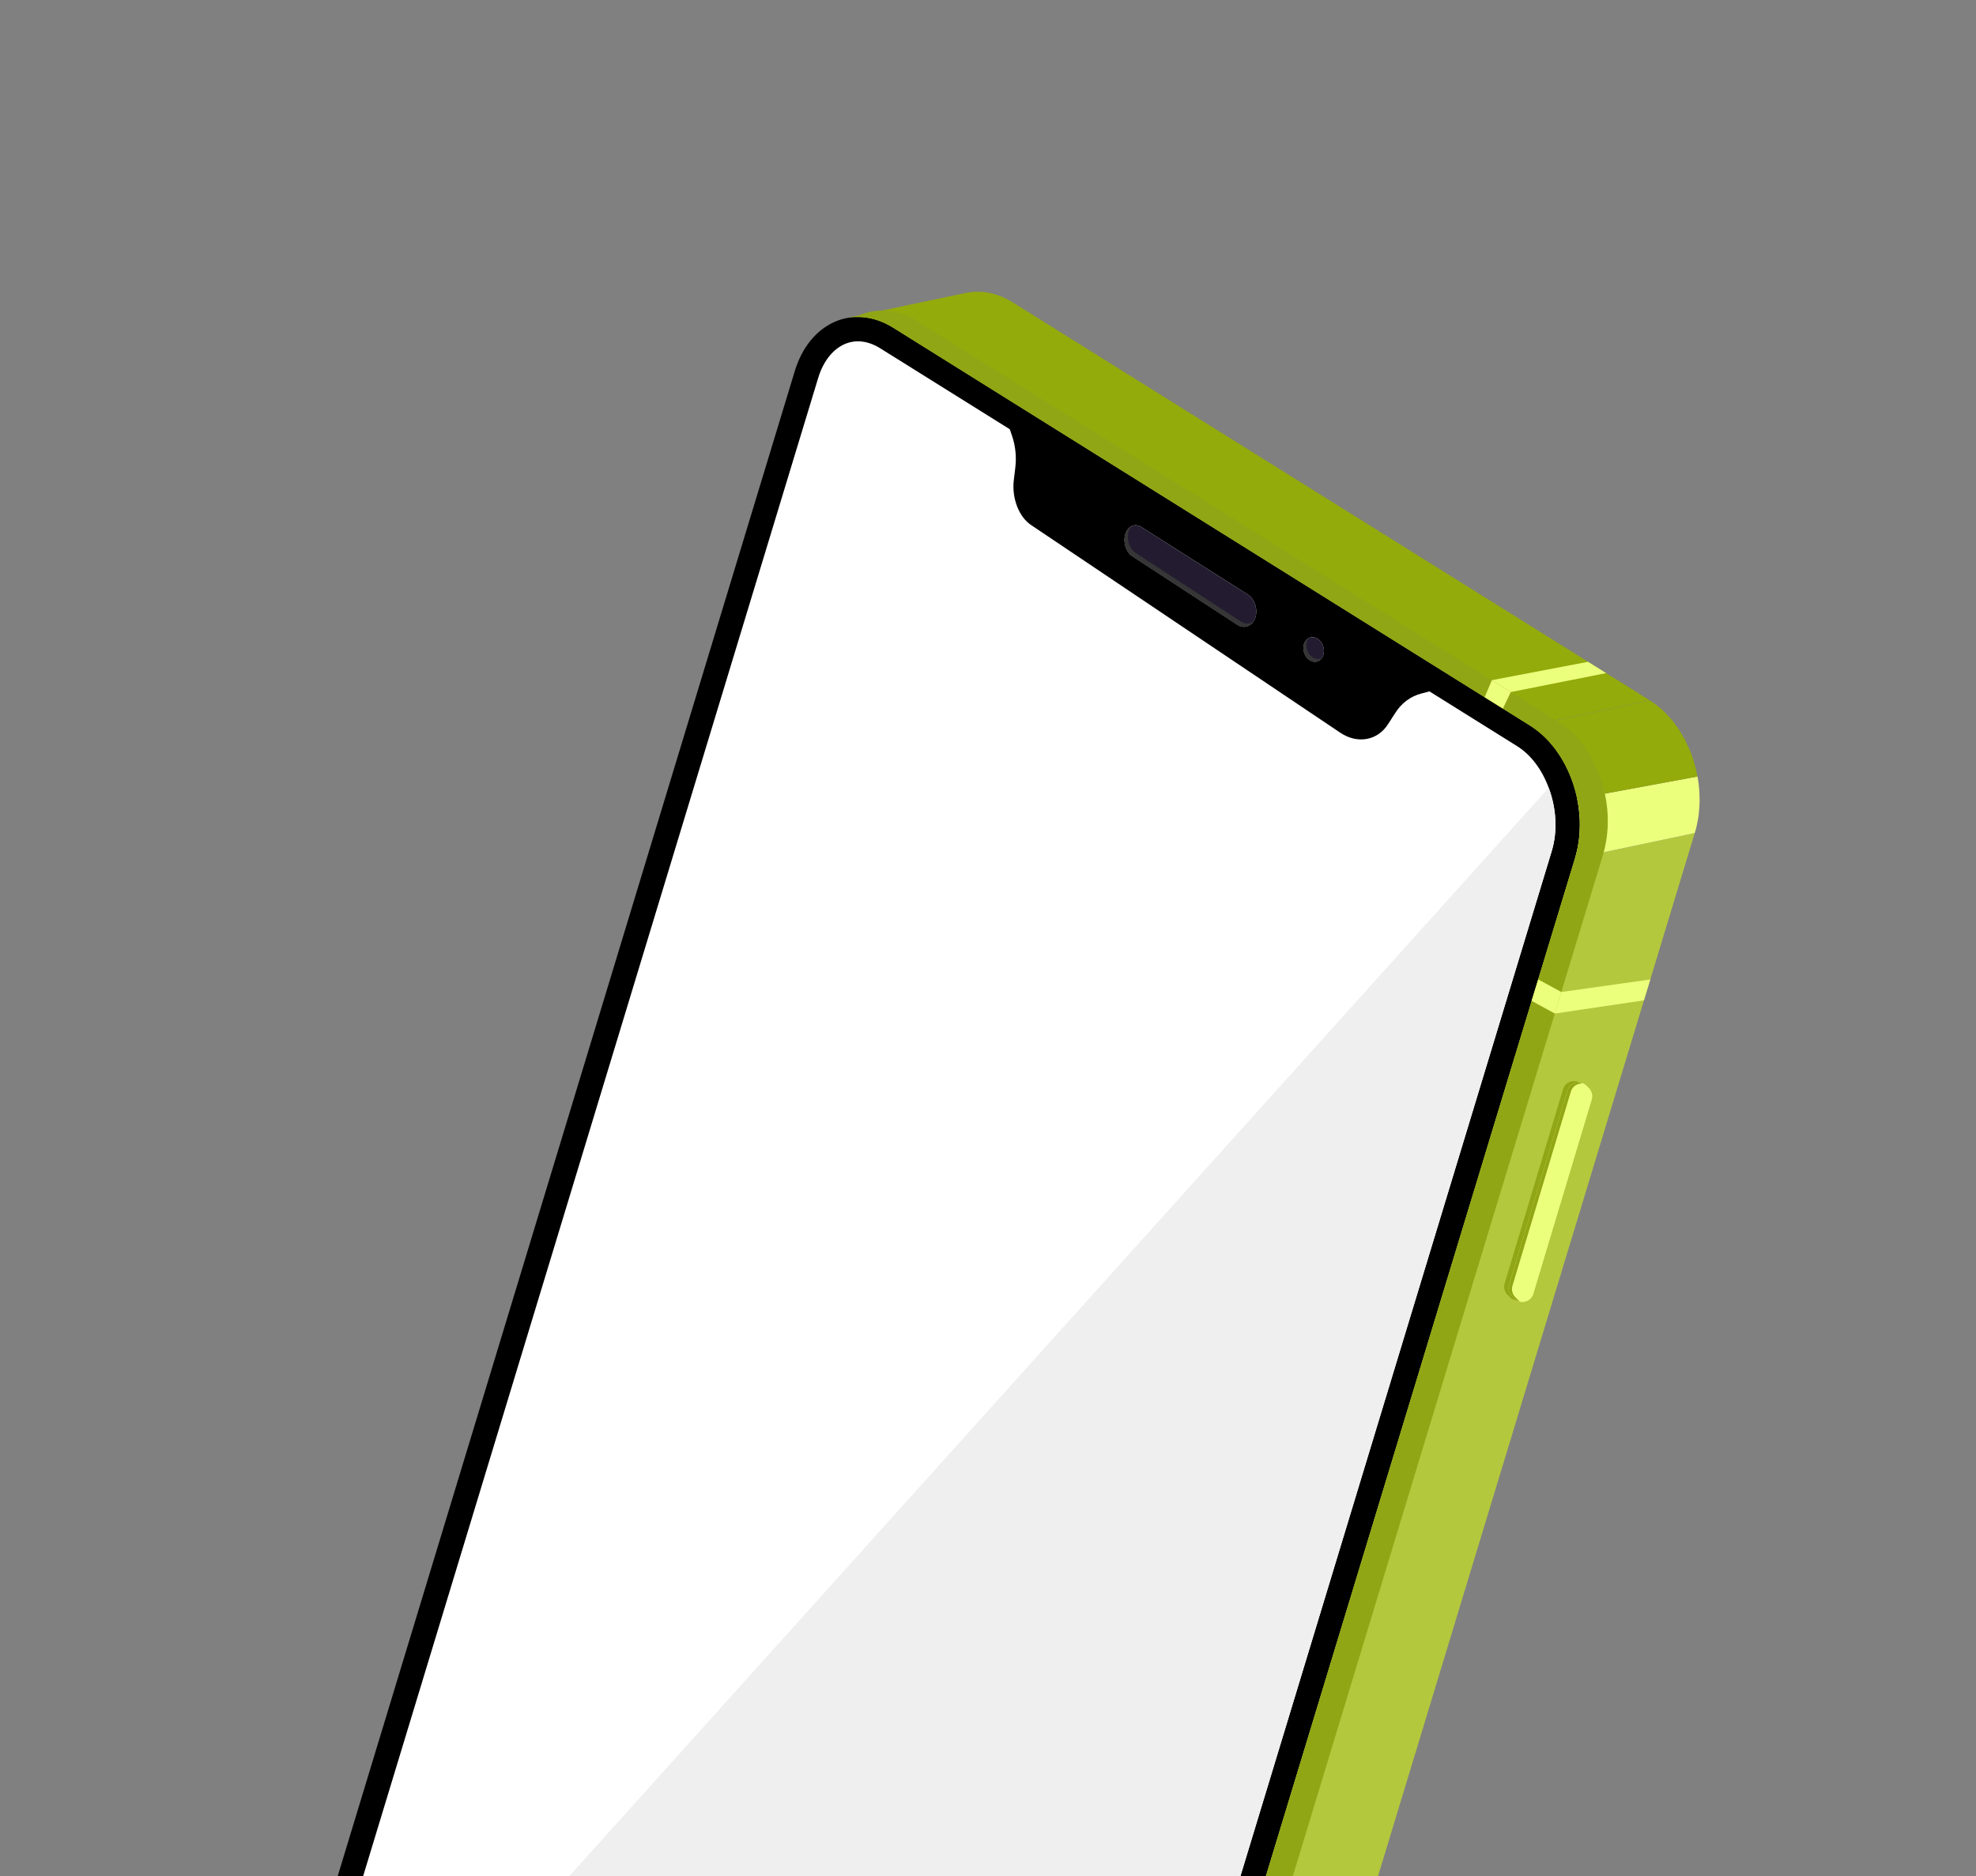 <svg width="219" height="208" viewBox="0 0 219 208" fill="none" xmlns="http://www.w3.org/2000/svg">
<rect x="0" y="0" width="219" height="208" fill="#808080" stroke="none"/>
<g clip-path="url(#clip0_127_3364)">
<mask id="mask0_127_3364" style="mask-type:luminance" maskUnits="userSpaceOnUse" x="0" y="0" width="238" height="238">
<path d="M221.089 0H16.911C7.571 0 0 7.571 0 16.911V221.089C0 230.429 7.571 238 16.911 238H221.089C230.429 238 238 230.429 238 221.089V16.911C238 7.571 230.429 0 221.089 0Z" fill="white"/>
</mask>
<g mask="url(#mask0_127_3364)">
<path d="M169.579 80.434L98.995 36.328C94.607 33.587 89.728 35.731 88.092 41.117L28.794 236.411C27.159 241.8 29.387 248.384 33.775 251.126L104.359 295.231C108.742 297.97 113.626 295.829 115.262 290.442L174.56 95.148C176.195 89.76 173.961 83.172 169.579 80.434Z" fill="black"/>
<path d="M171.975 94.36L112.678 289.658C111.914 292.161 110.23 293.719 108.276 293.719C107.457 293.719 106.619 293.458 105.791 292.945L35.208 248.836C33.371 247.693 32.021 245.587 31.381 243.219C30.841 241.256 30.787 239.114 31.372 237.198L90.679 41.896C91.435 39.394 93.128 37.836 95.073 37.836C95.9 37.836 96.739 38.097 97.566 38.618L168.15 82.719C169.717 83.699 170.931 85.383 171.642 87.328C172.479 89.551 172.659 92.117 171.975 94.359V94.36Z" fill="white"/>
<path d="M125.486 61.653C125.313 61.542 125.164 61.389 125.038 61.211C124.913 61.033 124.813 60.828 124.744 60.608C124.674 60.389 124.635 60.157 124.629 59.923C124.624 59.689 124.653 59.453 124.719 59.23C124.786 59.007 124.885 58.816 125.007 58.663C125.129 58.51 125.273 58.394 125.432 58.32C125.59 58.246 125.763 58.214 125.937 58.226C126.113 58.241 126.293 58.3 126.468 58.41L138.273 65.894C138.468 66.018 138.638 66.183 138.779 66.376C138.919 66.57 139.031 66.791 139.108 67.027C139.185 67.263 139.227 67.511 139.23 67.761C139.234 68.009 139.196 68.258 139.115 68.492C139.034 68.724 138.917 68.92 138.775 69.075C138.633 69.227 138.468 69.341 138.286 69.409C138.106 69.477 137.912 69.499 137.714 69.474C137.518 69.449 137.318 69.375 137.125 69.249L125.484 61.653M145.153 73.182C145.009 73.088 144.885 72.968 144.782 72.829C144.68 72.689 144.599 72.532 144.543 72.365C144.487 72.198 144.458 72.023 144.457 71.849C144.457 71.674 144.482 71.5 144.543 71.338C144.604 71.172 144.69 71.034 144.795 70.924C144.899 70.814 145.023 70.735 145.156 70.688C145.291 70.641 145.435 70.625 145.583 70.645C145.73 70.665 145.881 70.719 146.025 70.811C146.171 70.902 146.297 71.023 146.401 71.163C146.506 71.303 146.587 71.464 146.644 71.633C146.7 71.802 146.731 71.98 146.731 72.158C146.731 72.336 146.702 72.512 146.641 72.68C146.579 72.844 146.491 72.98 146.385 73.088C146.279 73.194 146.155 73.272 146.02 73.317C145.885 73.362 145.741 73.374 145.594 73.353C145.446 73.331 145.297 73.275 145.153 73.182ZM158.674 76.576L111.829 47.315L112.176 48.355C112.27 48.628 112.347 48.911 112.408 49.199C112.469 49.486 112.516 49.778 112.545 50.071C112.574 50.364 112.588 50.659 112.585 50.954C112.581 51.249 112.563 51.541 112.527 51.831L112.362 53.209C112.3 53.707 112.304 54.209 112.365 54.698C112.426 55.188 112.545 55.661 112.712 56.103C112.88 56.544 113.099 56.954 113.36 57.309C113.621 57.665 113.927 57.967 114.267 58.196L148.539 81.222C149.01 81.538 149.501 81.752 149.99 81.868C150.483 81.983 150.975 81.999 151.444 81.918C151.915 81.837 152.365 81.659 152.77 81.385C153.177 81.112 153.538 80.743 153.831 80.284L154.65 79.012C154.821 78.744 155.012 78.496 155.22 78.269C155.429 78.043 155.657 77.838 155.9 77.658C156.143 77.476 156.404 77.32 156.678 77.188C156.951 77.057 157.239 76.953 157.539 76.877L158.676 76.575" fill="black"/>
<path d="M138.275 65.896L126.47 58.412C126.295 58.302 126.115 58.241 125.939 58.228C125.763 58.214 125.592 58.248 125.433 58.322C125.275 58.395 125.129 58.512 125.009 58.665C124.886 58.818 124.788 59.009 124.721 59.232C124.654 59.455 124.626 59.691 124.631 59.925C124.636 60.158 124.676 60.391 124.746 60.61C124.816 60.83 124.915 61.035 125.039 61.213C125.164 61.391 125.315 61.544 125.487 61.655L137.129 69.251C137.322 69.377 137.521 69.449 137.717 69.476C137.915 69.501 138.109 69.479 138.289 69.411C138.469 69.343 138.637 69.231 138.779 69.076C138.921 68.922 139.038 68.727 139.119 68.493C139.2 68.26 139.236 68.013 139.234 67.763C139.23 67.515 139.189 67.265 139.112 67.029C139.034 66.793 138.923 66.572 138.782 66.378C138.642 66.183 138.471 66.02 138.277 65.896" fill="#231C30"/>
<path d="M138.66 69.048C138.48 69.114 138.286 69.138 138.088 69.112C137.892 69.087 137.692 69.013 137.5 68.888L125.858 61.292C125.685 61.18 125.536 61.027 125.41 60.849C125.286 60.671 125.185 60.466 125.117 60.247C125.047 60.027 125.007 59.795 125.002 59.561C124.996 59.327 125.025 59.092 125.092 58.868C125.147 58.685 125.235 58.539 125.329 58.403C125.216 58.474 125.101 58.547 125.009 58.662C124.886 58.815 124.788 59.005 124.721 59.228C124.654 59.451 124.626 59.687 124.631 59.921C124.636 60.155 124.676 60.387 124.746 60.606C124.816 60.826 124.915 61.031 125.039 61.209C125.165 61.387 125.315 61.54 125.487 61.652L137.129 69.247C137.322 69.373 137.521 69.447 137.717 69.472C137.915 69.497 138.109 69.474 138.289 69.407C138.469 69.339 138.637 69.228 138.779 69.073C138.809 69.04 138.824 68.985 138.851 68.949C138.79 68.985 138.727 69.022 138.66 69.048Z" fill="#363636"/>
<path d="M146.029 70.811C145.883 70.719 145.734 70.665 145.586 70.645C145.439 70.625 145.295 70.64 145.16 70.688C145.025 70.735 144.903 70.814 144.798 70.924C144.694 71.034 144.608 71.172 144.547 71.338C144.487 71.501 144.46 71.674 144.46 71.849C144.46 72.023 144.491 72.198 144.547 72.365C144.602 72.532 144.683 72.689 144.786 72.829C144.888 72.969 145.012 73.09 145.156 73.182C145.3 73.275 145.45 73.331 145.597 73.353C145.745 73.374 145.889 73.362 146.024 73.317C146.158 73.272 146.283 73.194 146.389 73.088C146.495 72.982 146.583 72.844 146.644 72.68C146.705 72.513 146.736 72.336 146.734 72.158C146.734 71.98 146.704 71.802 146.648 71.633C146.592 71.464 146.509 71.303 146.405 71.163C146.301 71.023 146.175 70.902 146.029 70.811Z" fill="#231C30"/>
<path d="M146.344 73.007C146.209 73.052 146.065 73.065 145.917 73.043C145.77 73.022 145.621 72.966 145.477 72.872C145.333 72.779 145.209 72.658 145.106 72.52C145.003 72.381 144.923 72.223 144.867 72.056C144.811 71.888 144.782 71.714 144.78 71.539C144.78 71.365 144.806 71.19 144.867 71.028C144.903 70.929 144.964 70.863 145.016 70.784C144.94 70.827 144.861 70.859 144.798 70.926C144.694 71.036 144.608 71.174 144.547 71.34C144.487 71.503 144.46 71.676 144.46 71.85C144.46 72.025 144.491 72.201 144.547 72.367C144.602 72.532 144.683 72.691 144.786 72.831C144.888 72.971 145.012 73.092 145.156 73.184C145.3 73.277 145.45 73.333 145.597 73.355C145.745 73.376 145.889 73.364 146.024 73.319C146.158 73.274 146.283 73.196 146.389 73.09C146.436 73.043 146.462 72.969 146.5 72.91C146.446 72.941 146.401 72.989 146.344 73.009V73.007Z" fill="#363636"/>
<path d="M171.975 94.36L112.678 289.658C111.914 292.161 110.23 293.718 108.276 293.718C107.457 293.718 106.619 293.458 105.791 292.945L35.207 248.836C33.371 247.693 32.021 245.587 31.381 243.219L171.642 87.33C172.479 89.553 172.658 92.119 171.975 94.36Z" fill="#EFEFEF"/>
<path d="M112.266 33.536C112.228 33.513 112.192 33.489 112.155 33.468C112.029 33.392 111.905 33.32 111.779 33.252C111.739 33.23 111.7 33.212 111.66 33.191C111.624 33.173 111.588 33.153 111.552 33.135C111.502 33.11 111.453 33.083 111.403 33.059C111.277 33 111.151 32.944 111.025 32.892C111.009 32.885 110.992 32.88 110.974 32.872C110.947 32.862 110.919 32.851 110.892 32.84C110.807 32.808 110.724 32.773 110.64 32.743C110.534 32.705 110.428 32.673 110.321 32.64C110.305 32.635 110.289 32.63 110.273 32.624C110.266 32.622 110.258 32.619 110.251 32.617C110.115 32.577 109.98 32.541 109.843 32.511C109.793 32.5 109.742 32.491 109.692 32.48C109.647 32.471 109.602 32.462 109.557 32.453C109.512 32.444 109.467 32.433 109.422 32.426C109.274 32.403 109.129 32.383 108.983 32.369C108.979 32.369 108.976 32.369 108.972 32.369C108.954 32.369 108.938 32.369 108.92 32.365C108.78 32.352 108.639 32.343 108.499 32.34C108.463 32.34 108.427 32.342 108.391 32.342C108.321 32.342 108.253 32.343 108.182 32.345C108.112 32.347 108.042 32.345 107.972 32.349C107.918 32.352 107.866 32.361 107.812 32.365C107.716 32.372 107.621 32.383 107.526 32.396C107.474 32.403 107.42 32.405 107.367 32.412C107.256 32.43 107.146 32.45 107.036 32.473L93.765 35.263C93.927 35.229 94.09 35.208 94.254 35.186C94.35 35.173 94.445 35.164 94.54 35.155C94.662 35.145 94.787 35.137 94.909 35.136C94.979 35.134 95.049 35.132 95.119 35.132C95.296 35.132 95.472 35.141 95.65 35.155C95.666 35.155 95.683 35.155 95.699 35.159C95.893 35.177 96.089 35.208 96.283 35.243C96.328 35.252 96.373 35.261 96.418 35.27C96.611 35.31 96.805 35.357 96.999 35.413C97.016 35.418 97.032 35.423 97.048 35.429C97.239 35.486 97.429 35.553 97.618 35.629C97.645 35.639 97.674 35.648 97.701 35.661C97.894 35.738 98.086 35.828 98.279 35.924C98.315 35.941 98.351 35.959 98.386 35.979C98.59 36.086 98.791 36.197 98.993 36.323L169.577 80.428L182.848 77.638L112.264 33.533L112.266 33.536Z" fill="#93AB0B"/>
<path d="M187.828 92.353L130.089 282.537H130.08L128.531 287.65L115.263 290.441L117.892 281.782L174.558 95.145L187.828 92.353Z" fill="#B4C83E"/>
<path d="M188.359 88.195V88.141C188.35 87.952 188.341 87.763 188.323 87.574C188.314 87.457 188.305 87.34 188.296 87.232C188.287 87.169 188.278 87.097 188.269 87.034C188.269 86.99 188.26 86.936 188.26 86.891C188.224 86.63 188.188 86.369 188.143 86.108C188.134 86.099 188.134 86.09 188.134 86.081L174.792 88.548C174.81 88.656 174.837 88.763 174.864 88.871C174.918 89.186 174.963 89.501 174.999 89.825C175.008 89.888 175.017 89.96 175.017 90.023C175.053 90.329 175.071 90.626 175.089 90.931V90.967C175.098 91.309 175.098 91.642 175.08 91.984V92.038C175.062 92.388 175.035 92.73 174.999 93.072L174.99 93.081C174.954 93.423 174.891 93.765 174.828 94.098C174.819 94.125 174.819 94.143 174.81 94.161C174.738 94.493 174.657 94.826 174.558 95.141L187.826 92.351C187.844 92.297 187.862 92.243 187.88 92.18C187.925 92.027 187.961 91.874 188.006 91.721C188.033 91.604 188.06 91.487 188.078 91.37C188.087 91.352 188.087 91.334 188.096 91.307C188.096 91.289 188.105 91.271 188.105 91.253C188.141 91.1 188.168 90.939 188.195 90.786C188.222 90.624 188.24 90.462 188.267 90.3V90.282C188.285 90.12 188.303 89.967 188.312 89.805C188.33 89.634 188.339 89.463 188.348 89.292V89.247C188.348 89.229 188.348 89.211 188.357 89.193C188.357 89.04 188.366 88.897 188.366 88.753C188.366 88.564 188.366 88.384 188.357 88.195H188.359Z" fill="#ECFF7D"/>
<path d="M188.062 85.755C188.017 85.549 187.981 85.333 187.927 85.126C187.927 85.117 187.918 85.099 187.909 85.081C187.828 84.748 187.729 84.424 187.621 84.1C187.612 84.073 187.612 84.046 187.603 84.01C187.477 83.659 187.351 83.318 187.207 82.985C187.162 82.877 187.109 82.778 187.055 82.67C186.956 82.445 186.848 82.22 186.74 81.995C186.668 81.869 186.596 81.752 186.533 81.635C186.425 81.438 186.308 81.249 186.191 81.06C186.173 81.024 186.146 80.979 186.128 80.943C186.047 80.826 185.966 80.727 185.894 80.61C185.804 80.493 185.732 80.376 185.642 80.259C185.624 80.232 185.597 80.196 185.579 80.169C185.426 79.971 185.264 79.773 185.103 79.585L185.094 79.576C185.076 79.558 185.058 79.54 185.04 79.522C184.923 79.387 184.797 79.252 184.671 79.117C184.599 79.045 184.527 78.973 184.455 78.91C184.419 78.874 184.383 78.847 184.356 78.811L184.275 78.73C184.149 78.613 184.014 78.505 183.888 78.397C183.825 78.343 183.762 78.298 183.699 78.253C183.672 78.226 183.636 78.199 183.609 78.172L183.501 78.091C183.375 78.001 183.25 77.912 183.124 77.822C183.034 77.768 182.944 77.705 182.854 77.651L169.586 80.441C169.847 80.603 170.089 80.783 170.341 80.963C170.368 80.99 170.395 81.017 170.431 81.044C170.656 81.215 170.872 81.403 171.079 81.601C171.115 81.637 171.151 81.664 171.178 81.7C171.385 81.898 171.583 82.096 171.772 82.312C171.79 82.33 171.808 82.348 171.817 82.366C172.014 82.582 172.194 82.816 172.374 83.05L172.617 83.4C172.725 83.553 172.824 83.697 172.923 83.85C173.04 84.039 173.148 84.228 173.256 84.426C173.328 84.543 173.4 84.66 173.463 84.786C173.58 85.011 173.688 85.235 173.787 85.46C173.832 85.568 173.885 85.667 173.93 85.775C174.074 86.108 174.209 86.45 174.326 86.801C174.344 86.837 174.344 86.873 174.362 86.9C174.461 87.223 174.56 87.538 174.641 87.871C174.704 88.096 174.749 88.321 174.794 88.546L188.136 86.079C188.118 85.971 188.091 85.863 188.064 85.755H188.062Z" fill="#93AB0B"/>
<path d="M110.744 295.906C110.879 295.861 111.005 295.807 111.131 295.735C111.266 295.672 111.392 295.6 111.527 295.519C111.527 295.519 111.527 295.528 111.536 295.519C111.752 295.393 111.977 295.25 112.183 295.088C112.228 295.061 112.282 295.016 112.327 294.98C112.498 294.845 112.669 294.701 112.831 294.539C113.272 294.134 113.677 293.648 114.027 293.107C114.099 292.999 114.171 292.891 114.234 292.783C114.279 292.711 114.324 292.63 114.369 292.549C114.441 292.414 114.522 292.279 114.585 292.135C114.666 291.982 114.747 291.821 114.819 291.65C114.837 291.614 114.855 291.569 114.864 291.524C114.936 291.362 115.008 291.191 115.062 291.02C115.134 290.831 115.197 290.642 115.26 290.444L174.556 95.147C176.195 89.764 173.963 83.174 169.579 80.438L98.995 36.328C97.608 35.465 96.168 35.085 94.799 35.15C96.861 34.089 99.336 34.16 101.677 35.618L172.648 79.97C176.987 82.679 179.22 89.125 177.734 94.481C177.716 94.58 177.689 94.67 177.662 94.76L118.448 289.779L118.034 291.13C117.557 292.697 116.809 293.983 115.882 294.965L110.742 295.91L110.744 295.906Z" fill="#91A615"/>
<path d="M175.614 120.502L175.359 120.234C174.69 119.533 173.511 119.815 173.232 120.743L166.759 142.273C166.628 142.708 166.741 143.181 167.056 143.51L167.312 143.778C167.981 144.48 169.159 144.198 169.438 143.269L175.911 121.74C176.043 121.305 175.929 120.831 175.614 120.502Z" fill="#91A615"/>
<path d="M176.106 120.652L175.85 120.384C175.181 119.682 174.002 119.964 173.724 120.893L167.251 142.422C167.119 142.857 167.233 143.33 167.547 143.66L167.803 143.928C168.472 144.629 169.651 144.347 169.929 143.419L176.402 121.889C176.534 121.454 176.42 120.981 176.106 120.652Z" fill="#ECFF7D"/>
<path d="M174.098 121.006L167.625 142.535C167.493 142.971 167.607 143.444 167.922 143.773L168.177 144.041C168.287 144.156 168.413 144.235 168.542 144.298C168.274 144.262 168.012 144.149 167.801 143.928L167.546 143.66C167.231 143.33 167.117 142.857 167.249 142.422L173.722 120.893C173.956 120.115 174.816 119.801 175.483 120.126C174.9 120.047 174.288 120.371 174.098 121.006Z" fill="#91A615"/>
<path d="M168.236 144.216C168.834 144.324 169.48 144 169.676 143.343L176.149 121.814C176.28 121.378 176.167 120.905 175.852 120.576L175.596 120.308C175.469 120.173 175.318 120.087 175.163 120.022C175.411 120.067 175.652 120.178 175.85 120.384L176.105 120.652C176.42 120.981 176.534 121.454 176.402 121.889L169.929 143.419C169.704 144.169 168.895 144.487 168.236 144.216Z" fill="#ECFF7D"/>
<path d="M173.047 109.967L182.902 108.578L182.197 110.89L172.32 112.356L173.047 109.967Z" fill="#ECFF7D"/>
<path d="M173.047 109.967L170.48 108.578L169.744 110.947L172.32 112.356L173.047 109.967Z" fill="#ECFF7D"/>
<path d="M167.439 76.717L178.007 74.616L176.003 73.364L165.344 75.4L167.439 76.717Z" fill="#ECFF7D"/>
<path d="M167.439 76.717L166.565 78.55L164.545 77.287L165.344 75.4L167.439 76.717Z" fill="#ECFF7D"/>
</g>
</g>
<defs>
<clipPath id="clip0_127_3364">
<rect width="238" height="238" fill="white"/>
</clipPath>
</defs>
</svg>
